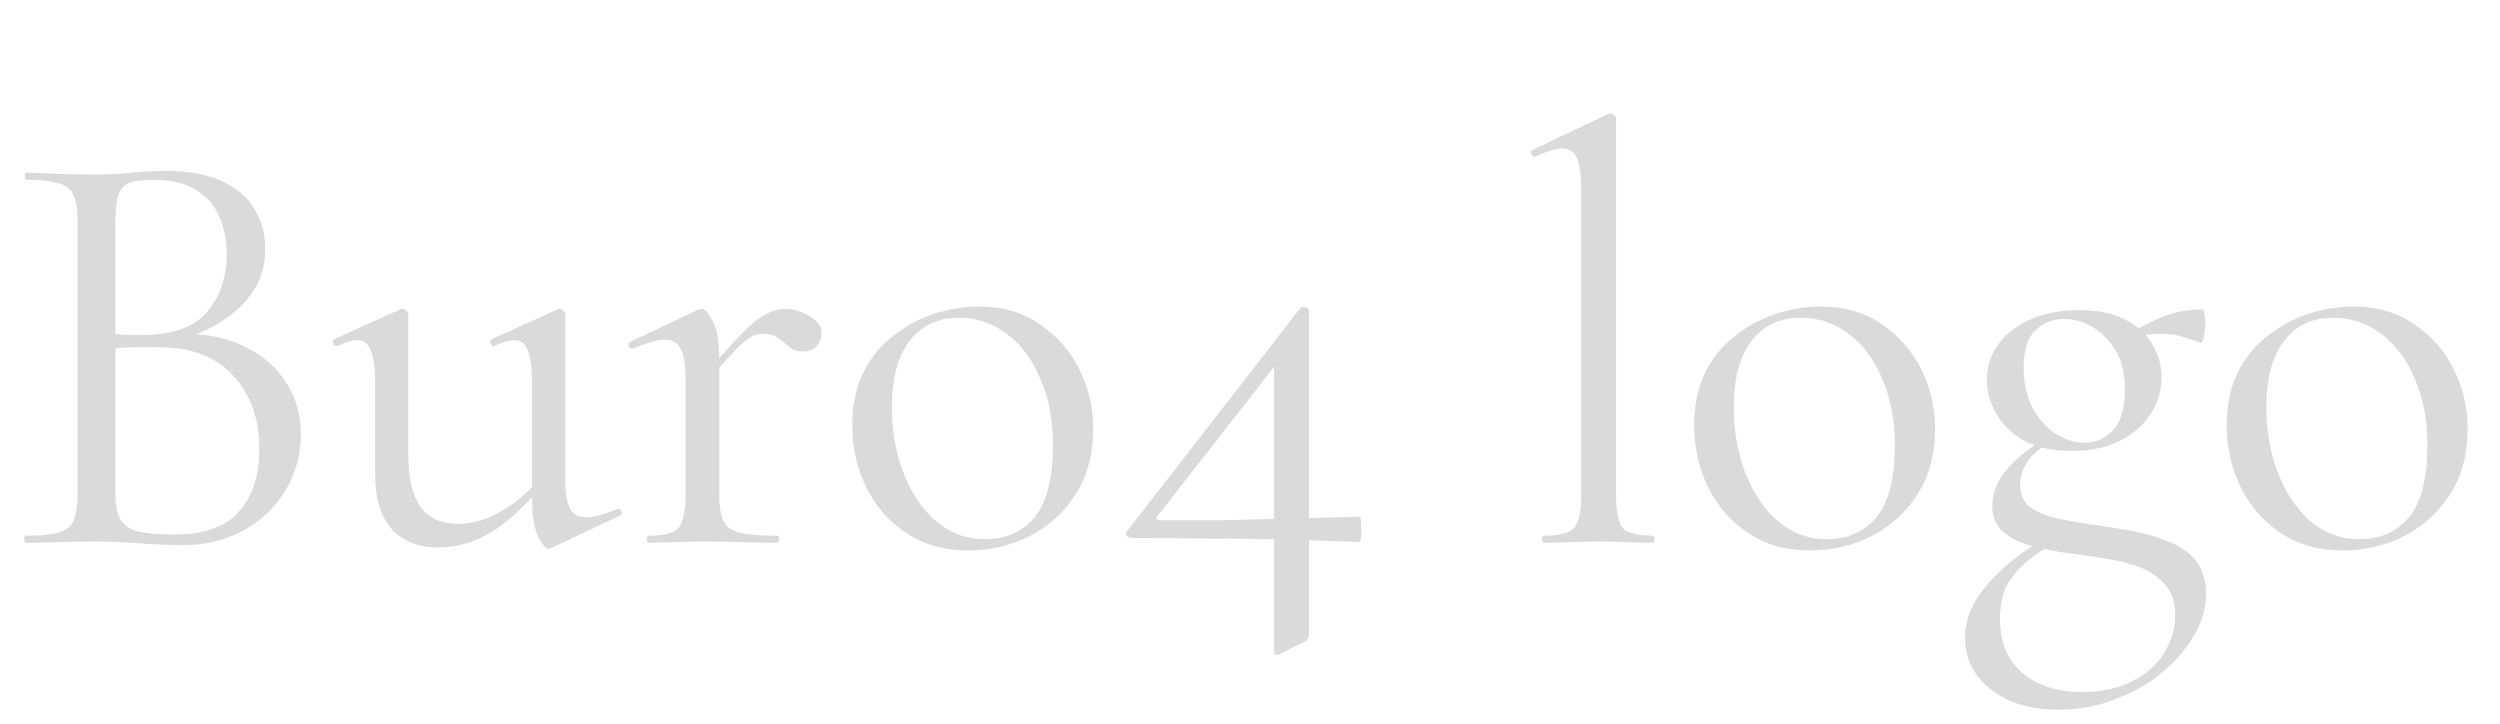 <svg width="152" height="44" viewBox="0 0 152 44" fill="none" xmlns="http://www.w3.org/2000/svg">
<path d="M10.8 20.688L11.196 20.292C12.612 20.292 13.848 20.556 14.904 21.084C15.984 21.612 16.812 22.332 17.388 23.244C17.988 24.156 18.288 25.2 18.288 26.376C18.288 27.648 17.976 28.8 17.352 29.832C16.728 30.864 15.864 31.68 14.76 32.28C13.68 32.856 12.468 33.144 11.124 33.144C10.356 33.144 9.48 33.108 8.496 33.036C7.536 32.964 6.648 32.928 5.832 32.928C5.04 32.928 4.272 32.94 3.528 32.964C2.808 32.988 2.148 33 1.548 33C1.5 33 1.476 32.928 1.476 32.784C1.476 32.64 1.5 32.568 1.548 32.568C2.412 32.568 3.072 32.508 3.528 32.388C3.984 32.268 4.296 32.028 4.464 31.668C4.632 31.308 4.716 30.78 4.716 30.084V13.416C4.716 12.72 4.632 12.204 4.464 11.868C4.32 11.508 4.02 11.268 3.564 11.148C3.132 11.004 2.484 10.932 1.62 10.932C1.548 10.932 1.512 10.86 1.512 10.716C1.512 10.572 1.548 10.5 1.62 10.5C2.196 10.5 2.844 10.524 3.564 10.572C4.284 10.596 5.04 10.608 5.832 10.608C6.456 10.608 7.176 10.572 7.992 10.5C8.808 10.428 9.504 10.392 10.08 10.392C11.496 10.392 12.648 10.608 13.536 11.04C14.424 11.448 15.072 12.012 15.48 12.732C15.912 13.452 16.128 14.256 16.128 15.144C16.128 16.512 15.624 17.676 14.616 18.636C13.632 19.596 12.36 20.28 10.8 20.688ZM9.288 10.932C8.736 10.932 8.292 10.98 7.956 11.076C7.62 11.172 7.38 11.4 7.236 11.76C7.092 12.096 7.02 12.672 7.02 13.488V20.544L5.868 20.256C6.636 20.304 7.272 20.34 7.776 20.364C8.28 20.364 8.568 20.364 8.64 20.364C10.488 20.364 11.808 19.896 12.6 18.96C13.392 18 13.788 16.824 13.788 15.432C13.788 14.592 13.632 13.836 13.32 13.164C13.032 12.468 12.564 11.928 11.916 11.544C11.268 11.136 10.392 10.932 9.288 10.932ZM10.584 32.496C12.384 32.496 13.692 32.04 14.508 31.128C15.348 30.192 15.768 28.908 15.768 27.276C15.768 25.476 15.24 24 14.184 22.848C13.128 21.696 11.652 21.12 9.756 21.12C9.156 21.096 8.532 21.096 7.884 21.12C7.26 21.144 6.624 21.204 5.976 21.3L7.02 20.904V30.084C7.02 30.66 7.104 31.128 7.272 31.488C7.44 31.848 7.776 32.112 8.28 32.28C8.808 32.424 9.576 32.496 10.584 32.496ZM26.626 33.288C25.45 33.288 24.514 32.916 23.818 32.172C23.146 31.404 22.81 30.3 22.81 28.86V23.352C22.81 22.416 22.726 21.744 22.558 21.336C22.414 20.904 22.138 20.688 21.73 20.688C21.394 20.688 20.986 20.808 20.506 21.048C20.41 21.072 20.326 21.012 20.254 20.868C20.206 20.724 20.23 20.64 20.326 20.616L24.322 18.816C24.37 18.792 24.418 18.78 24.466 18.78C24.538 18.78 24.61 18.816 24.682 18.888C24.778 18.936 24.826 18.996 24.826 19.068V27.672C24.826 29.088 25.078 30.144 25.582 30.84C26.086 31.512 26.842 31.848 27.85 31.848C28.762 31.848 29.674 31.572 30.586 31.02C31.522 30.468 32.338 29.724 33.034 28.788L33.214 29.184C32.11 30.6 31.018 31.644 29.938 32.316C28.882 32.964 27.778 33.288 26.626 33.288ZM34.366 19.068V29.148C34.366 29.964 34.462 30.552 34.654 30.912C34.846 31.272 35.17 31.452 35.626 31.452C35.866 31.452 36.13 31.416 36.418 31.344C36.73 31.248 37.102 31.116 37.534 30.948C37.654 30.9 37.738 30.948 37.786 31.092C37.834 31.212 37.81 31.296 37.714 31.344L33.502 33.324C33.454 33.348 33.406 33.36 33.358 33.36C33.166 33.36 32.95 33.108 32.71 32.604C32.47 32.076 32.35 31.332 32.35 30.372V23.352C32.35 22.416 32.266 21.744 32.098 21.336C31.954 20.904 31.678 20.688 31.27 20.688C30.934 20.688 30.526 20.808 30.046 21.048C29.95 21.072 29.878 21.012 29.83 20.868C29.782 20.724 29.806 20.64 29.902 20.616L33.898 18.816C33.946 18.792 33.982 18.78 34.006 18.78C34.078 18.78 34.15 18.816 34.222 18.888C34.318 18.936 34.366 18.996 34.366 19.068ZM42.976 23.244L42.832 22.848C43.72 21.768 44.452 20.94 45.028 20.364C45.604 19.764 46.096 19.356 46.504 19.14C46.936 18.9 47.344 18.78 47.728 18.78C48.232 18.78 48.724 18.924 49.204 19.212C49.708 19.5 49.96 19.848 49.96 20.256C49.96 20.568 49.852 20.832 49.636 21.048C49.444 21.264 49.156 21.372 48.772 21.372C48.46 21.372 48.196 21.276 47.98 21.084C47.764 20.892 47.536 20.712 47.296 20.544C47.056 20.376 46.744 20.292 46.36 20.292C46.144 20.292 45.916 20.352 45.676 20.472C45.436 20.592 45.112 20.868 44.704 21.3C44.296 21.708 43.72 22.356 42.976 23.244ZM39.448 33C39.376 33 39.34 32.928 39.34 32.784C39.34 32.64 39.376 32.568 39.448 32.568C40.384 32.568 40.984 32.412 41.248 32.1C41.536 31.764 41.68 31.092 41.68 30.084V22.956C41.68 22.164 41.584 21.588 41.392 21.228C41.224 20.844 40.9 20.652 40.42 20.652C40.18 20.652 39.892 20.7 39.556 20.796C39.244 20.892 38.884 21.024 38.476 21.192C38.38 21.216 38.296 21.168 38.224 21.048C38.176 20.928 38.2 20.844 38.296 20.796L42.472 18.816C42.544 18.792 42.616 18.78 42.688 18.78C42.856 18.78 43.072 19.032 43.336 19.536C43.6 20.04 43.732 20.772 43.732 21.732V30.084C43.732 30.756 43.816 31.284 43.984 31.668C44.152 32.028 44.488 32.268 44.992 32.388C45.496 32.508 46.24 32.568 47.224 32.568C47.32 32.568 47.368 32.64 47.368 32.784C47.368 32.928 47.32 33 47.224 33C46.648 33 45.964 32.988 45.172 32.964C44.404 32.94 43.588 32.928 42.724 32.928C42.1 32.928 41.5 32.94 40.924 32.964C40.348 32.988 39.856 33 39.448 33ZM58.836 33.468C57.419 33.468 56.184 33.12 55.127 32.424C54.072 31.728 53.255 30.804 52.679 29.652C52.103 28.476 51.816 27.216 51.816 25.872C51.816 24.624 52.044 23.544 52.499 22.632C52.956 21.72 53.568 20.976 54.336 20.4C55.103 19.8 55.931 19.356 56.819 19.068C57.731 18.78 58.62 18.636 59.483 18.636C60.947 18.636 62.196 18.996 63.227 19.716C64.284 20.436 65.088 21.36 65.639 22.488C66.192 23.616 66.468 24.804 66.468 26.052C66.468 27.588 66.12 28.908 65.424 30.012C64.728 31.116 63.803 31.968 62.651 32.568C61.499 33.168 60.227 33.468 58.836 33.468ZM59.88 32.784C61.151 32.784 62.16 32.34 62.904 31.452C63.648 30.54 64.019 29.076 64.019 27.06C64.019 25.548 63.767 24.216 63.264 23.064C62.783 21.888 62.111 20.976 61.248 20.328C60.383 19.656 59.4 19.32 58.295 19.32C57.023 19.32 56.028 19.788 55.307 20.724C54.587 21.66 54.227 23.004 54.227 24.756C54.227 26.22 54.468 27.564 54.947 28.788C55.428 30.012 56.087 30.984 56.928 31.704C57.791 32.424 58.776 32.784 59.88 32.784ZM68.79 32.712C68.694 32.712 68.598 32.664 68.502 32.568C68.43 32.472 68.442 32.376 68.538 32.28L79.05 18.744C79.098 18.672 79.194 18.648 79.338 18.672C79.506 18.696 79.59 18.768 79.59 18.888V38.508C79.59 38.772 79.494 38.94 79.302 39.012L77.79 39.768C77.574 39.888 77.466 39.816 77.466 39.552V21.624L78.618 20.832L70.374 31.38C70.302 31.452 70.29 31.512 70.338 31.56C70.386 31.608 70.458 31.632 70.554 31.632C71.922 31.632 73.134 31.632 74.19 31.632C75.27 31.608 76.254 31.584 77.142 31.56C78.03 31.536 78.906 31.512 79.77 31.488C80.658 31.464 81.618 31.44 82.65 31.416C82.722 31.416 82.758 31.548 82.758 31.812C82.782 32.052 82.782 32.304 82.758 32.568C82.734 32.832 82.686 32.964 82.614 32.964C81.678 32.916 80.742 32.88 79.806 32.856C78.87 32.808 77.874 32.784 76.818 32.784C75.786 32.76 74.61 32.748 73.29 32.748C71.994 32.724 70.494 32.712 68.79 32.712ZM93.866 33C93.794 33 93.758 32.928 93.758 32.784C93.758 32.64 93.794 32.568 93.866 32.568C94.802 32.568 95.414 32.412 95.702 32.1C95.99 31.764 96.134 31.092 96.134 30.084V11.472C96.134 10.632 96.05 10.02 95.882 9.636C95.714 9.228 95.414 9.024 94.982 9.024C94.622 9.024 94.07 9.192 93.326 9.528C93.254 9.576 93.182 9.528 93.11 9.384C93.038 9.24 93.05 9.156 93.146 9.132L97.754 6.936C97.802 6.912 97.862 6.9 97.934 6.9C97.982 6.9 98.042 6.936 98.114 7.008C98.21 7.056 98.258 7.116 98.258 7.188V30.084C98.258 31.092 98.39 31.764 98.654 32.1C98.918 32.412 99.53 32.568 100.49 32.568C100.562 32.568 100.598 32.64 100.598 32.784C100.598 32.928 100.562 33 100.49 33C100.082 33 99.59 32.988 99.014 32.964C98.438 32.94 97.826 32.928 97.178 32.928C96.554 32.928 95.942 32.94 95.342 32.964C94.766 32.988 94.274 33 93.866 33ZM110.023 33.468C108.607 33.468 107.371 33.12 106.315 32.424C105.259 31.728 104.443 30.804 103.867 29.652C103.291 28.476 103.003 27.216 103.003 25.872C103.003 24.624 103.231 23.544 103.687 22.632C104.143 21.72 104.755 20.976 105.523 20.4C106.291 19.8 107.119 19.356 108.007 19.068C108.919 18.78 109.807 18.636 110.671 18.636C112.135 18.636 113.383 18.996 114.415 19.716C115.471 20.436 116.275 21.36 116.827 22.488C117.379 23.616 117.655 24.804 117.655 26.052C117.655 27.588 117.307 28.908 116.611 30.012C115.915 31.116 114.991 31.968 113.839 32.568C112.687 33.168 111.415 33.468 110.023 33.468ZM111.067 32.784C112.339 32.784 113.347 32.34 114.091 31.452C114.835 30.54 115.207 29.076 115.207 27.06C115.207 25.548 114.955 24.216 114.451 23.064C113.971 21.888 113.299 20.976 112.435 20.328C111.571 19.656 110.587 19.32 109.483 19.32C108.211 19.32 107.215 19.788 106.495 20.724C105.775 21.66 105.415 23.004 105.415 24.756C105.415 26.22 105.655 27.564 106.135 28.788C106.615 30.012 107.275 30.984 108.115 31.704C108.979 32.424 109.963 32.784 111.067 32.784ZM125.162 43.152C123.434 43.152 122.054 42.732 121.022 41.892C119.99 41.076 119.474 40.044 119.474 38.796C119.474 38.028 119.678 37.284 120.086 36.564C120.518 35.844 121.142 35.124 121.958 34.404C122.774 33.708 123.782 33 124.982 32.28L125.342 32.676C124.742 33.06 124.154 33.456 123.578 33.864C123.002 34.296 122.522 34.8 122.138 35.376C121.778 35.976 121.598 36.732 121.598 37.644C121.598 39.012 122.042 40.092 122.93 40.884C123.842 41.676 125.066 42.072 126.602 42.072C127.826 42.072 128.858 41.844 129.698 41.388C130.538 40.956 131.174 40.38 131.606 39.66C132.038 38.94 132.254 38.196 132.254 37.428C132.254 36.66 132.062 36.048 131.678 35.592C131.294 35.136 130.79 34.776 130.166 34.512C129.542 34.272 128.846 34.092 128.078 33.972C127.334 33.852 126.59 33.744 125.846 33.648C125.102 33.552 124.37 33.408 123.65 33.216C122.93 33.048 122.33 32.772 121.85 32.388C121.37 32.004 121.13 31.464 121.13 30.768C121.13 30 121.418 29.268 121.994 28.572C122.594 27.876 123.302 27.288 124.118 26.808L124.37 27.06C123.89 27.348 123.506 27.708 123.218 28.14C122.954 28.572 122.822 29.028 122.822 29.508C122.822 30.06 123.014 30.492 123.398 30.804C123.806 31.116 124.322 31.344 124.946 31.488C125.594 31.632 126.254 31.752 126.926 31.848C127.766 31.968 128.606 32.1 129.446 32.244C130.286 32.388 131.054 32.604 131.75 32.892C132.47 33.156 133.046 33.54 133.478 34.044C133.91 34.572 134.126 35.28 134.126 36.168C134.126 36.984 133.886 37.8 133.406 38.616C132.95 39.432 132.314 40.176 131.498 40.848C130.682 41.544 129.722 42.096 128.618 42.504C127.538 42.936 126.386 43.152 125.162 43.152ZM125.99 27.42C124.862 27.42 123.914 27.228 123.146 26.844C122.402 26.436 121.826 25.896 121.418 25.224C121.01 24.552 120.806 23.844 120.806 23.1C120.806 22.26 121.046 21.528 121.526 20.904C122.006 20.256 122.666 19.752 123.506 19.392C124.37 19.032 125.33 18.852 126.386 18.852C127.61 18.852 128.594 19.068 129.338 19.5C130.082 19.908 130.61 20.424 130.922 21.048C131.258 21.648 131.426 22.272 131.426 22.92C131.426 23.736 131.198 24.492 130.742 25.188C130.31 25.86 129.686 26.4 128.87 26.808C128.054 27.216 127.094 27.42 125.99 27.42ZM126.746 26.916C127.394 26.916 127.958 26.676 128.438 26.196C128.942 25.692 129.194 24.84 129.194 23.64C129.194 22.344 128.81 21.312 128.042 20.544C127.298 19.776 126.446 19.392 125.486 19.392C124.814 19.392 124.238 19.62 123.758 20.076C123.278 20.532 123.038 21.288 123.038 22.344C123.038 23.304 123.218 24.12 123.578 24.792C123.938 25.464 124.406 25.992 124.982 26.376C125.558 26.736 126.146 26.916 126.746 26.916ZM129.374 21.552L129.41 20.364C130.13 19.884 130.838 19.512 131.534 19.248C132.254 18.96 133.046 18.816 133.91 18.816C133.958 18.816 133.994 18.9 134.018 19.068C134.066 19.236 134.09 19.416 134.09 19.608C134.09 19.872 134.054 20.16 133.982 20.472C133.934 20.76 133.862 20.88 133.766 20.832C133.526 20.736 133.202 20.628 132.794 20.508C132.386 20.364 131.918 20.292 131.39 20.292C131.078 20.292 130.778 20.316 130.49 20.364C130.226 20.412 129.962 20.472 129.698 20.544L129.374 21.552ZM142.402 33.468C140.986 33.468 139.75 33.12 138.694 32.424C137.638 31.728 136.822 30.804 136.246 29.652C135.67 28.476 135.382 27.216 135.382 25.872C135.382 24.624 135.61 23.544 136.066 22.632C136.522 21.72 137.134 20.976 137.902 20.4C138.67 19.8 139.498 19.356 140.386 19.068C141.298 18.78 142.186 18.636 143.05 18.636C144.514 18.636 145.762 18.996 146.794 19.716C147.85 20.436 148.654 21.36 149.206 22.488C149.758 23.616 150.034 24.804 150.034 26.052C150.034 27.588 149.686 28.908 148.99 30.012C148.294 31.116 147.37 31.968 146.218 32.568C145.066 33.168 143.794 33.468 142.402 33.468ZM143.446 32.784C144.718 32.784 145.726 32.34 146.47 31.452C147.214 30.54 147.586 29.076 147.586 27.06C147.586 25.548 147.334 24.216 146.83 23.064C146.35 21.888 145.678 20.976 144.814 20.328C143.95 19.656 142.966 19.32 141.862 19.32C140.59 19.32 139.594 19.788 138.874 20.724C138.154 21.66 137.794 23.004 137.794 24.756C137.794 26.22 138.034 27.564 138.514 28.788C138.994 30.012 139.654 30.984 140.494 31.704C141.358 32.424 142.342 32.784 143.446 32.784Z" fill="#DADADA"/>
</svg>
